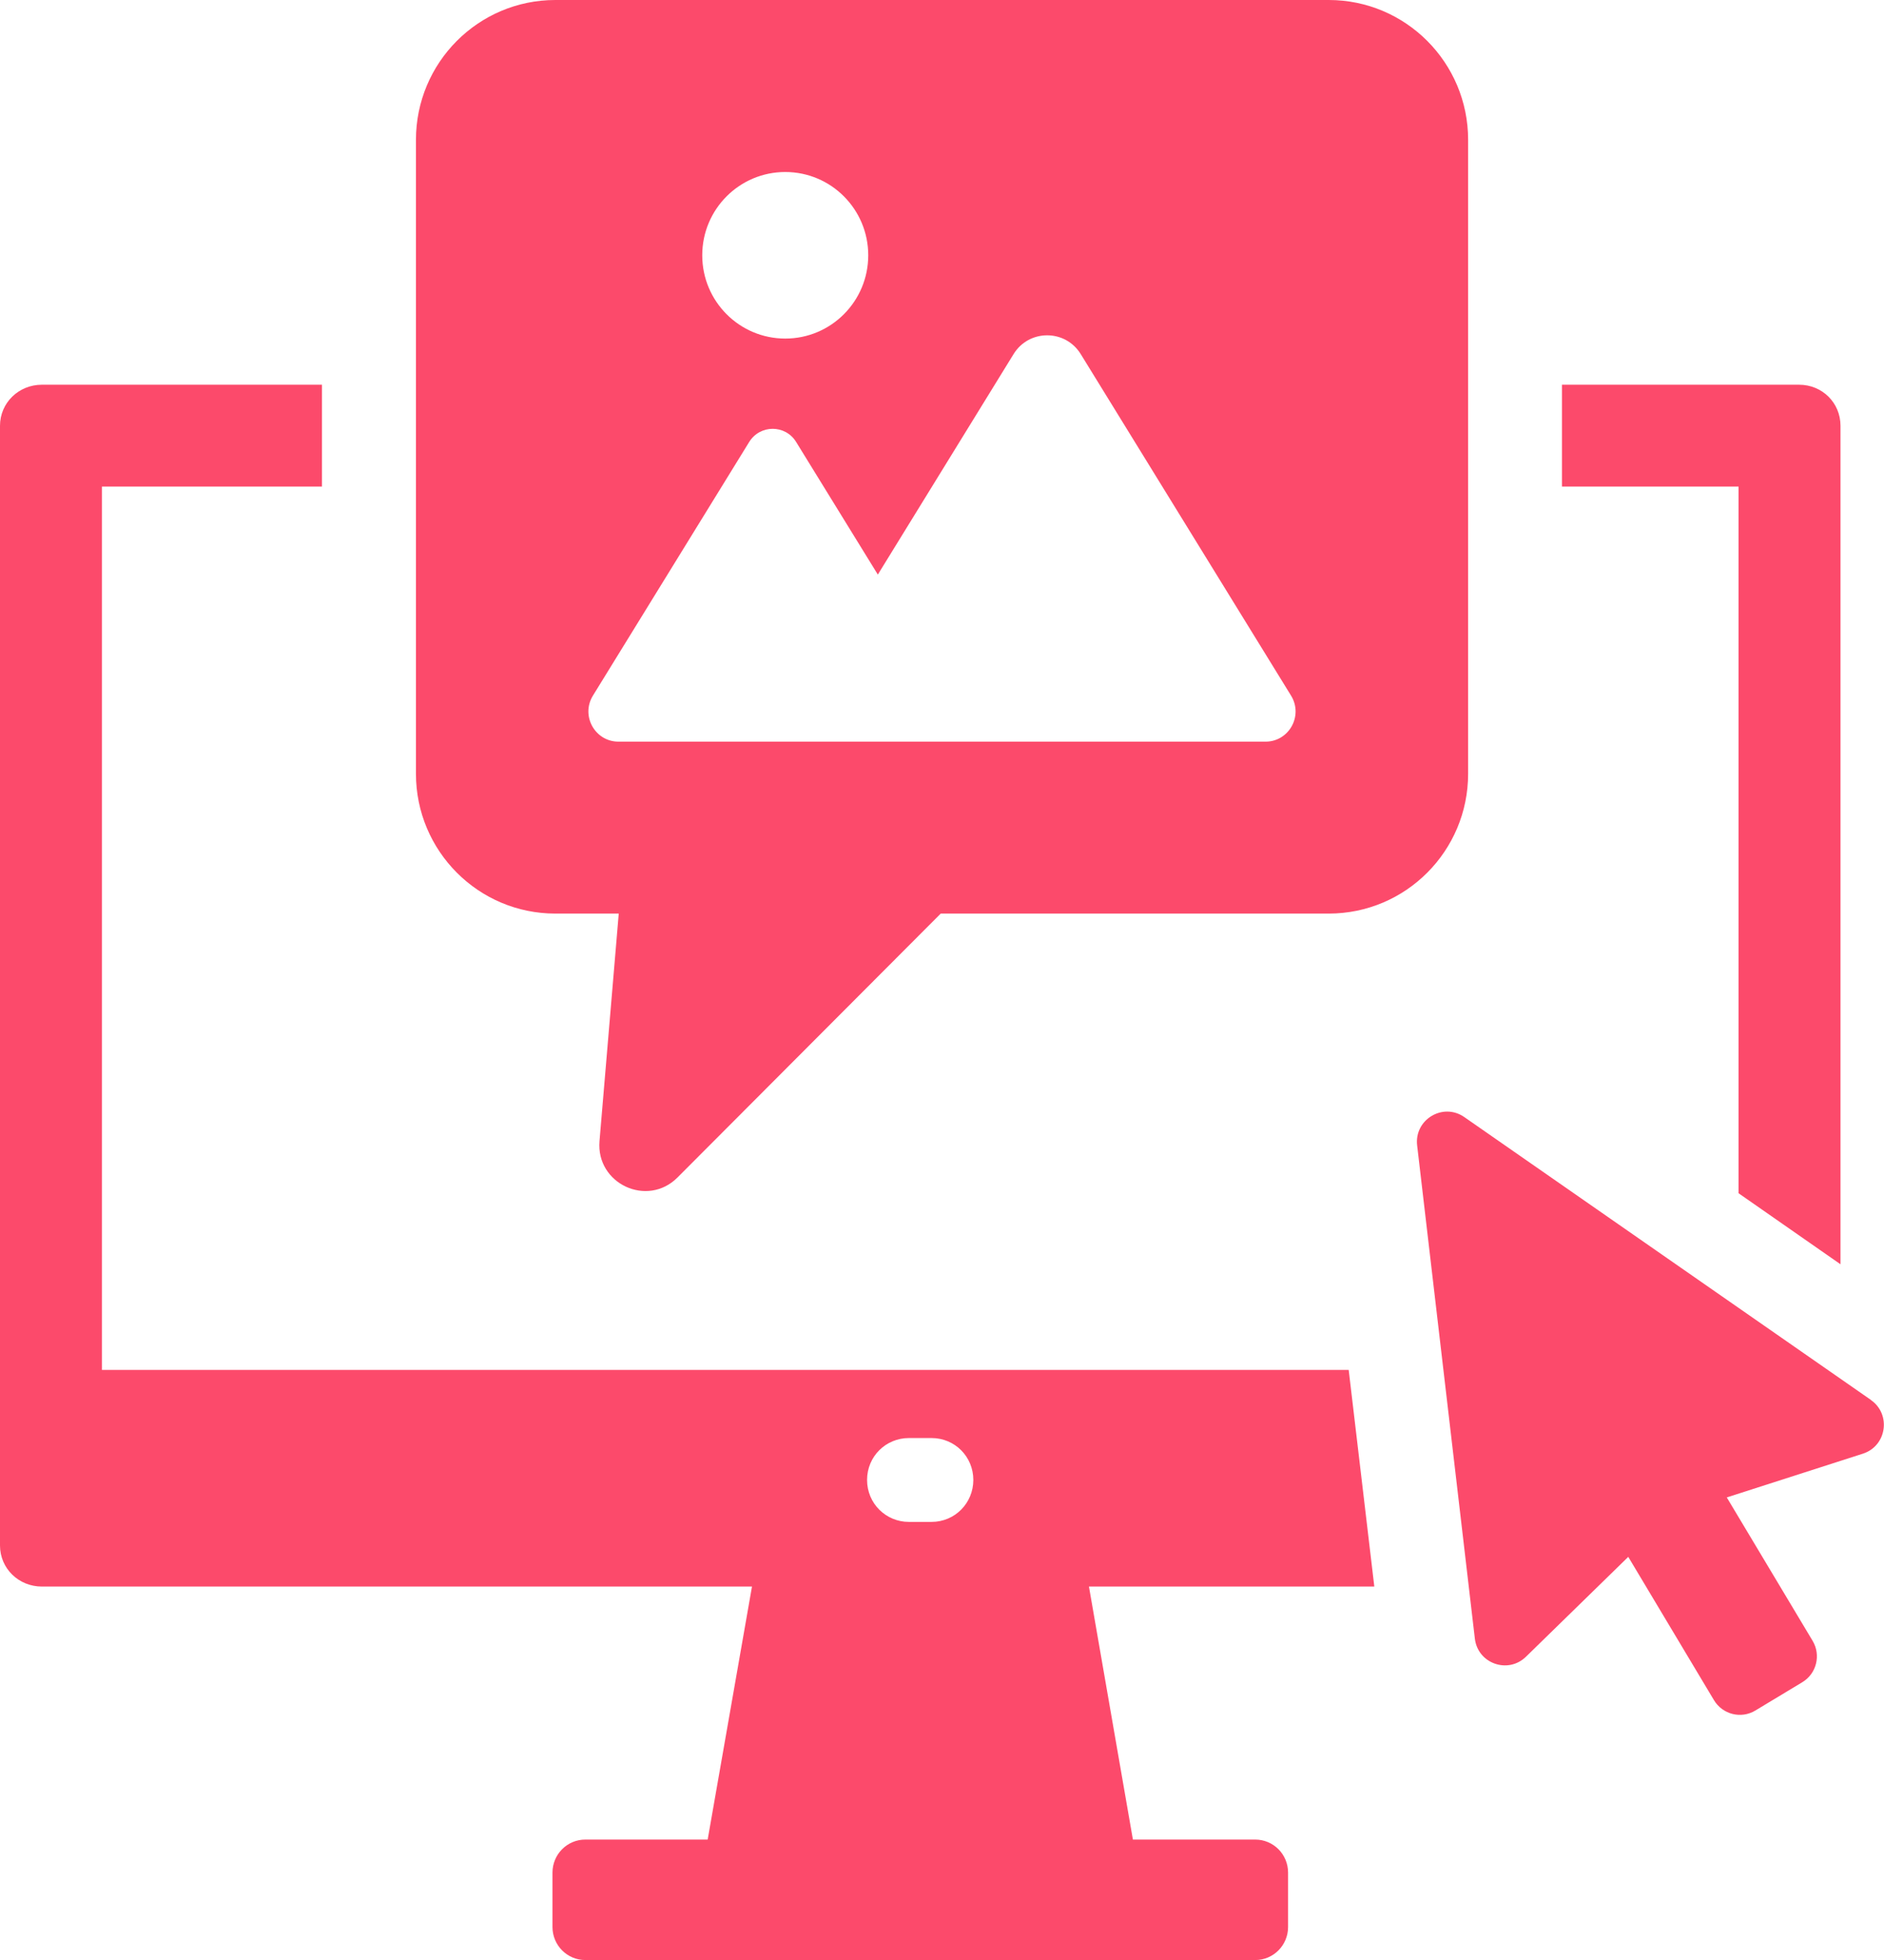 <svg width="100" height="104" viewBox="0 0 100 104" fill="none" xmlns="http://www.w3.org/2000/svg">
<g clip-path="url(#clip0_2015_1652)">
<path d="M99.309 74.284L77.724 59.274C76.59 58.483 75.057 59.406 75.22 60.781L78.283 86.946C78.438 88.27 80.037 88.838 80.992 87.912L86.426 82.609L90.975 90.213C91.43 90.972 92.415 91.221 93.172 90.762L95.66 89.263C96.421 88.807 96.666 87.818 96.208 87.059L91.655 79.455L98.878 77.134C100.144 76.729 100.396 75.043 99.301 74.284H99.309Z" fill="#FC4A6B"/>
<path d="M70.531 0H29.476C25.389 0 22.078 3.325 22.078 7.421V41.055C22.078 45.155 25.393 48.476 29.476 48.476H32.842L31.821 60.547C31.631 62.813 34.359 64.086 35.962 62.478L49.932 48.476H70.527C74.615 48.476 77.926 45.155 77.926 41.055V7.421C77.926 3.321 74.611 0 70.527 0H70.531ZM41.68 9.127C44.114 9.127 46.085 11.105 46.085 13.546C46.085 15.987 44.114 17.965 41.68 17.965C39.246 17.965 37.274 15.987 37.274 13.546C37.274 11.105 39.246 9.127 41.68 9.127ZM67.178 39.353H32.83C31.58 39.353 30.816 37.979 31.471 36.912L39.766 23.452C40.341 22.521 41.688 22.521 42.258 23.452L46.594 30.488L53.798 18.791C54.617 17.459 56.546 17.459 57.365 18.791L68.528 36.912C69.184 37.979 68.42 39.353 67.17 39.353H67.178Z" fill="#FC4A6B"/>
<path d="M72.946 84.181L71.587 72.691H5.411V25.819H17.09V20.414H2.22C0.998 20.414 0 21.368 0 22.595V82.004C0 83.231 0.998 84.185 2.22 84.185H39.914L37.562 97.61H31.068C30.105 97.61 29.325 98.393 29.325 99.362V102.251C29.325 103.217 30.105 104.003 31.068 104.003H66.627C67.589 104.003 68.369 103.217 68.369 102.251V99.362C68.369 98.393 67.589 97.61 66.627 97.61H60.133L57.8 84.185H72.946V84.181ZM48.244 76.304H49.443C50.689 76.304 51.663 77.301 51.663 78.527C51.663 79.754 50.689 80.754 49.443 80.754H48.244C47.021 80.754 46.023 79.777 46.023 78.527C46.023 77.277 47.021 76.304 48.244 76.304Z" fill="#FC4A6B"/>
<path d="M95.494 20.414H82.906V25.819H92.28V63.315L97.691 67.084V22.595C97.691 21.368 96.716 20.414 95.494 20.414Z" fill="#FC4A6B"/>
</g>
<defs>
<clipPath id="clip0_2015_1652">
<rect width="100" height="104" fill="white"/>
</clipPath>
</defs>
</svg>
